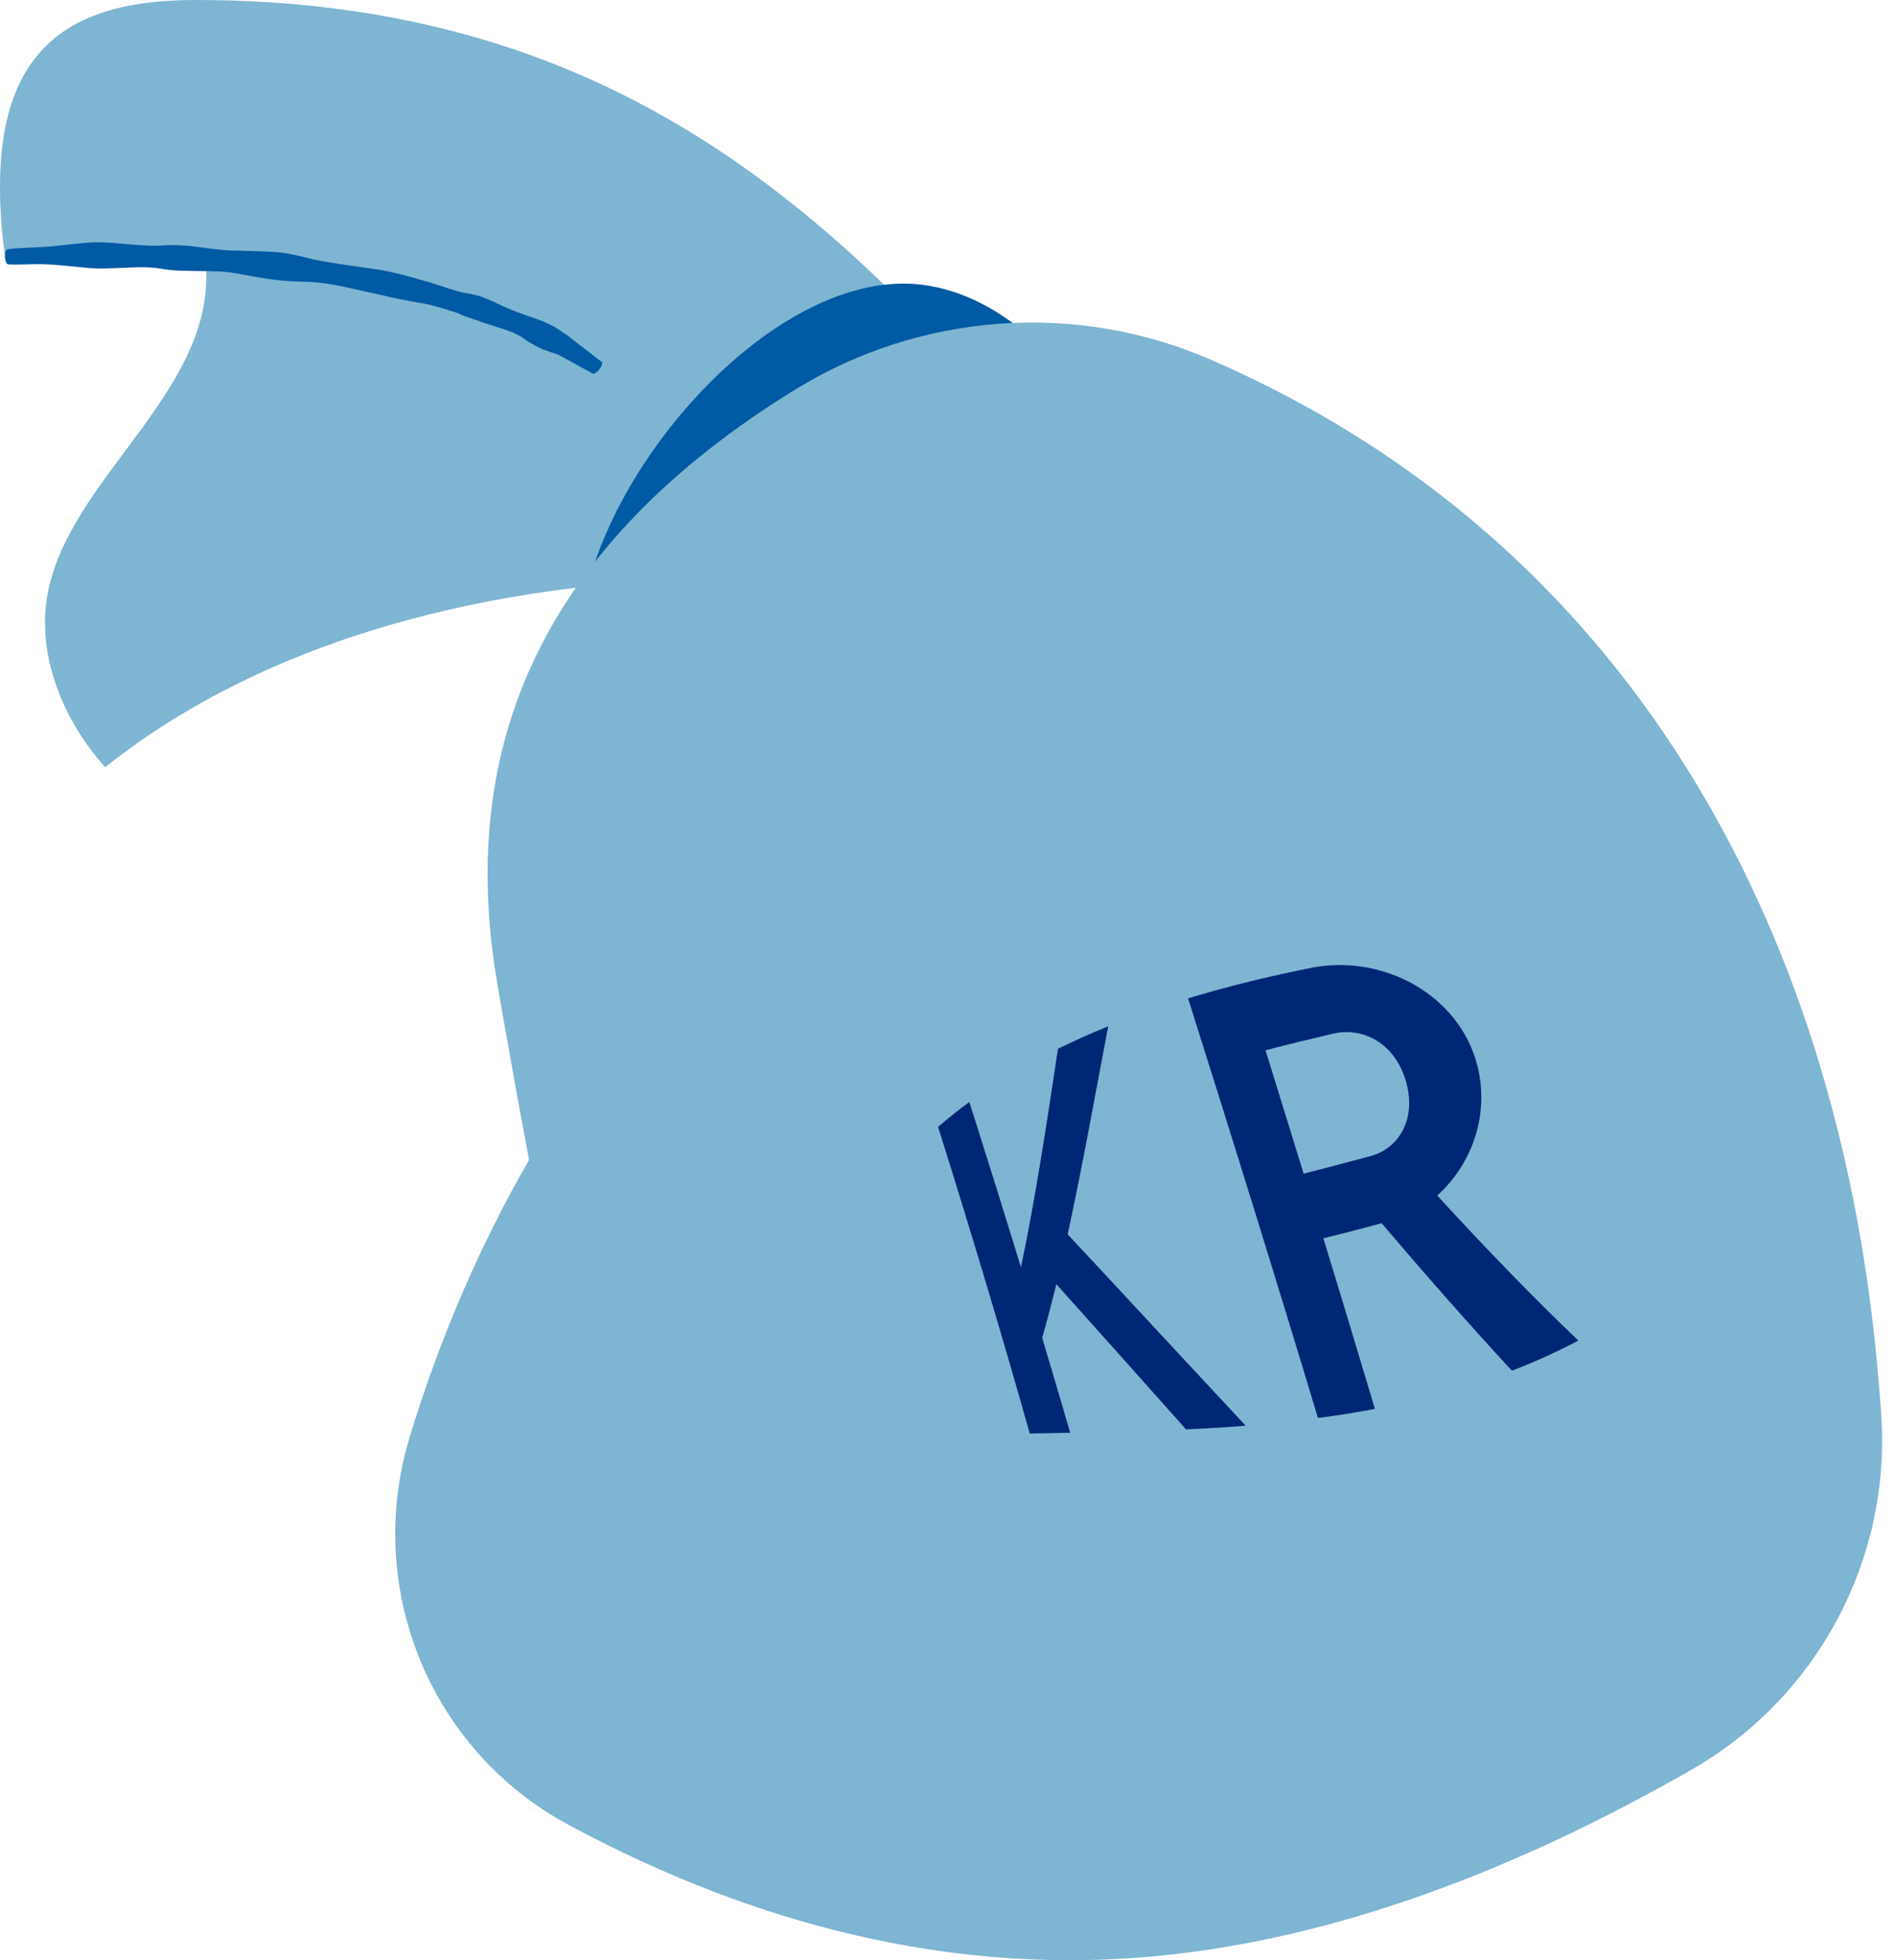 <svg width="89" height="92" viewBox="0 0 89 92" fill="none" xmlns="http://www.w3.org/2000/svg">
<g clip-path="url(#clip0_414_8597)">
<path d="M46.548 18.684C37.569 8.507 27.229 0 9.159 0C3.582 0 0 2.028 0 8.762C0 9.908 0.09 10.998 0.242 12.06C2.091 11.991 3.934 11.936 5.763 11.936C7.047 11.936 8.324 11.964 9.601 12.026C9.656 12.343 9.684 12.661 9.684 12.992C9.684 19.091 2.112 23.203 2.112 29.212C2.112 31.517 3.134 34.001 4.935 36.008C13.142 29.482 24.441 27.122 34.891 27.122C36.395 27.122 37.886 27.17 39.343 27.267" fill="#7EB5D2"/>
<path d="M51.035 20.167C50.393 16.945 46.466 13.309 42.421 13.309C35.346 13.309 27.222 23.382 27.222 30.234C27.222 34.38 29.134 37.478 33.669 37.478C36.561 37.478 39.591 36.236 42.069 35.098" fill="#005AA4"/>
<path d="M79.396 83.063C85.311 79.675 88.776 73.183 88.307 66.387C88.251 65.573 88.183 64.759 88.107 63.952C86.167 43.308 76.311 25.342 56.84 16.883C50.497 14.123 43.18 14.668 37.293 18.304C25.559 25.549 21.397 34.877 23.35 46.206C23.689 48.172 24.22 51.174 24.834 54.444C22.536 58.411 20.631 62.841 19.237 67.429C17.076 74.508 20.168 82.138 26.684 85.644C34.111 89.645 43.546 92.819 54.217 91.812C62.796 91.011 71.355 87.665 79.396 83.063Z" fill="#7EB5D2"/>
<path d="M27.823 17.531L26.815 16.979L26.297 16.697C26.18 16.628 26.042 16.593 25.904 16.545C25.759 16.497 25.614 16.448 25.469 16.393C25.221 16.283 24.972 16.145 24.696 15.972C24.234 15.586 23.626 15.455 23.081 15.268C22.812 15.186 22.536 15.096 22.266 14.992C21.99 14.903 21.714 14.813 21.452 14.682C20.852 14.489 20.23 14.289 19.609 14.199C19.084 14.102 18.546 14.006 18.022 13.875L16.772 13.599C16.055 13.433 15.302 13.268 14.55 13.233L14.377 13.226C13.846 13.219 13.307 13.185 12.776 13.116C12.424 13.074 12.065 13.005 11.713 12.943L11.023 12.819C10.491 12.729 9.946 12.729 9.421 12.722C8.786 12.709 8.124 12.729 7.482 12.598C6.916 12.515 6.336 12.543 5.777 12.571C5.17 12.591 4.549 12.633 3.934 12.557L3.244 12.488C2.878 12.453 2.519 12.419 2.153 12.405C1.891 12.391 1.629 12.398 1.367 12.405C1.042 12.412 0.704 12.426 0.373 12.405C0.304 12.398 0.242 12.246 0.235 12.06C0.221 11.874 0.269 11.722 0.338 11.708C0.676 11.653 1.015 11.639 1.346 11.625C1.608 11.618 1.87 11.605 2.14 11.584C2.505 11.563 2.871 11.515 3.244 11.474C3.472 11.446 3.706 11.425 3.934 11.405C4.562 11.336 5.19 11.384 5.805 11.446C6.371 11.494 6.957 11.55 7.53 11.529C8.193 11.467 8.862 11.529 9.497 11.618C10.029 11.688 10.574 11.763 11.119 11.763L11.837 11.784C12.203 11.791 12.562 11.805 12.928 11.832L13.183 11.853C13.646 11.908 14.101 12.026 14.55 12.136L14.709 12.177C15.461 12.329 16.227 12.433 16.979 12.543C17.407 12.605 17.842 12.653 18.27 12.75C18.815 12.867 19.354 13.019 19.878 13.171C20.499 13.33 21.114 13.592 21.749 13.737C22.052 13.778 22.349 13.847 22.632 13.937C22.915 14.047 23.191 14.171 23.46 14.296C24.006 14.565 24.586 14.765 25.179 14.965C25.497 15.082 25.773 15.206 26.028 15.344C26.166 15.427 26.297 15.517 26.428 15.606C26.546 15.689 26.677 15.765 26.787 15.862L27.291 16.255L28.244 16.986C28.299 17.028 28.251 17.186 28.133 17.338C28.016 17.49 27.878 17.566 27.823 17.531Z" fill="#005AA4"/>
<path d="M44.035 52.889C44.508 52.482 44.992 52.093 45.5 51.721C46.35 54.386 47.157 56.975 47.924 59.48C48.587 56.331 49.125 52.812 49.662 49.224C50.424 48.848 51.214 48.495 52.02 48.171C51.39 51.487 50.792 54.831 50.118 57.932C52.761 60.759 55.581 63.819 58.475 66.914C57.536 66.989 56.601 67.045 55.675 67.089C53.565 64.725 51.522 62.425 49.586 60.272C49.374 61.141 49.151 61.978 48.921 62.788C49.378 64.307 49.81 65.795 50.236 67.246C49.595 67.26 48.96 67.272 48.339 67.282C47.096 62.868 45.657 58.055 44.035 52.889Z" fill="#002776"/>
<path d="M55.769 46.858C57.695 46.272 59.702 45.788 61.761 45.383C65.077 44.848 68.423 46.745 69.304 49.849C69.961 52.159 69.174 54.567 67.465 56.111C69.74 58.59 71.958 60.885 74.09 62.919C73.072 63.456 72.031 63.927 70.97 64.333C68.973 62.169 66.922 59.841 64.852 57.409C63.942 57.66 63.032 57.896 62.12 58.117C62.938 60.793 63.746 63.466 64.539 66.125C63.652 66.294 62.758 66.435 61.866 66.553C59.929 60.12 57.874 53.505 55.769 46.858ZM59.405 49.295C60 51.223 60.599 53.157 61.194 55.085C62.242 54.818 63.292 54.542 64.344 54.257C65.715 53.877 66.504 52.458 65.991 50.73C65.478 48.988 64.018 48.197 62.608 48.506C61.529 48.76 60.46 49.016 59.405 49.295Z" fill="#002776"/>
</g>
<defs>
<clipPath id="clip0_414_8597">
<rect width="89" height="92" fill="white"/>
</clipPath>
</defs>
</svg>
